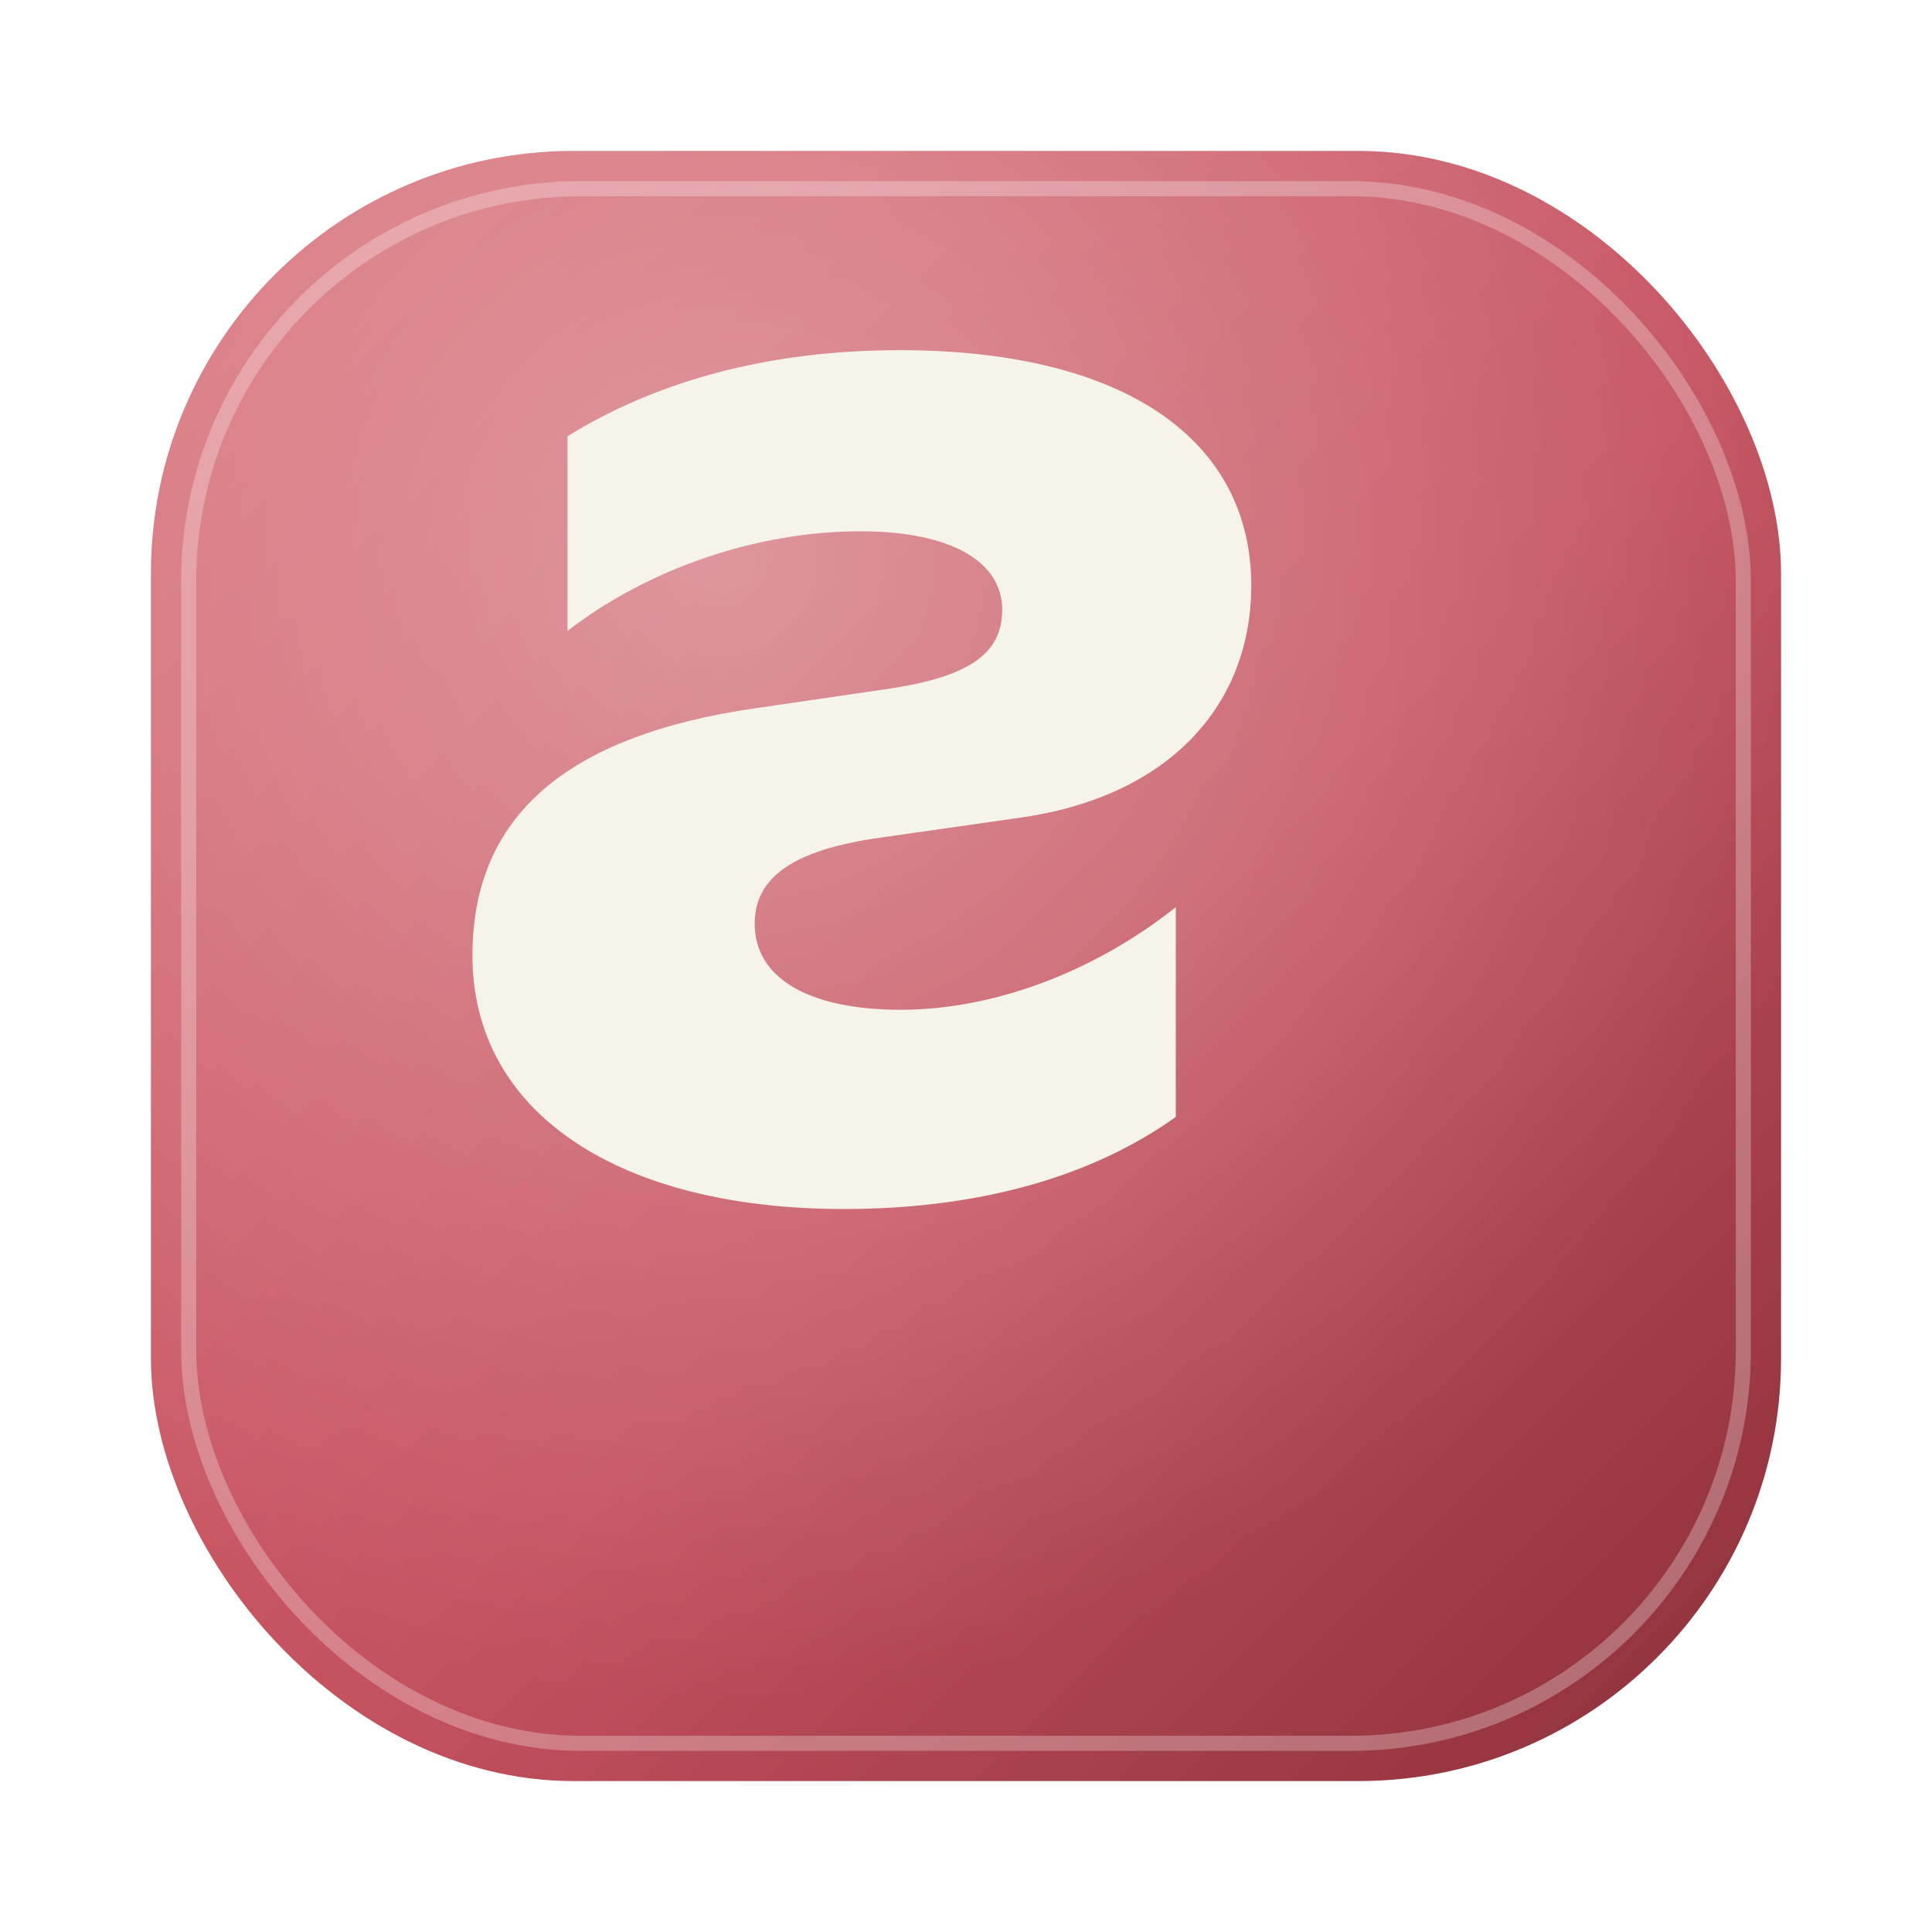 <svg xmlns="http://www.w3.org/2000/svg" width="128" height="128" viewBox="0 0 128 128">
  <defs>
    <linearGradient id="g" x1="0" y1="0" x2="1" y2="1">
      <stop offset="0" stop-color="#d76a73"/>
      <stop offset="0.55" stop-color="#c4515e"/>
      <stop offset="1" stop-color="#8b2f38"/>
    </linearGradient>
    <radialGradient id="s" cx="35%" cy="25%" r="70%">
      <stop offset="0" stop-color="#ffffff" stop-opacity="0.35"/>
      <stop offset="1" stop-color="#ffffff" stop-opacity="0"/>
    </radialGradient>
    <filter id="soft" x="-20%" y="-20%" width="140%" height="140%">
      <feGaussianBlur stdDeviation="2.6" result="b"/>
      <feColorMatrix in="b" type="matrix"
        values="1 0 0 0 0
                0 1 0 0 0
                0 0 1 0 0
                0 0 0 .55 0" result="a"/>
      <feMerge>
        <feMergeNode in="a"/>
        <feMergeNode in="SourceGraphic"/>
      </feMerge>
    </filter>
  </defs>

  <rect x="10" y="10" width="108" height="108" rx="28" fill="url(#g)"/>
  <rect x="10" y="10" width="108" height="108" rx="28" fill="url(#s)"/>

  <!-- Subtle inset stroke -->
  <rect x="12.5" y="12.5" width="103" height="103" rx="26"
        fill="none" stroke="#ffffff" stroke-opacity="0.28"/>

  <!-- Monogram -->
  <g filter="url(#soft)">
    <path d="M82.9 38.8c0 7.7-5.2 14-15.5 15.4l-9.1 1.3c-5.7.8-8.3 2.6-8.3 5.7 0 3.5 3.4 5.7 9.7 5.7 6.1 0 12.8-2.5 18.2-6.8v13.9c-5.6 4-13.1 6.1-22 6.1-14.8 0-24.6-6.3-24.6-16.8 0-9.2 6.2-14.6 18.9-16.4l8.9-1.3c5.1-.8 7.3-2.3 7.3-5.2 0-3.2-3.4-5.2-9.4-5.2-6.9 0-14.1 2.5-19.4 6.6V28.9c6-3.7 13.4-5.7 22-5.7 15 0 23.3 6 23.3 15.6z"
          fill="#f6f3ea"/>
  </g>
</svg>


